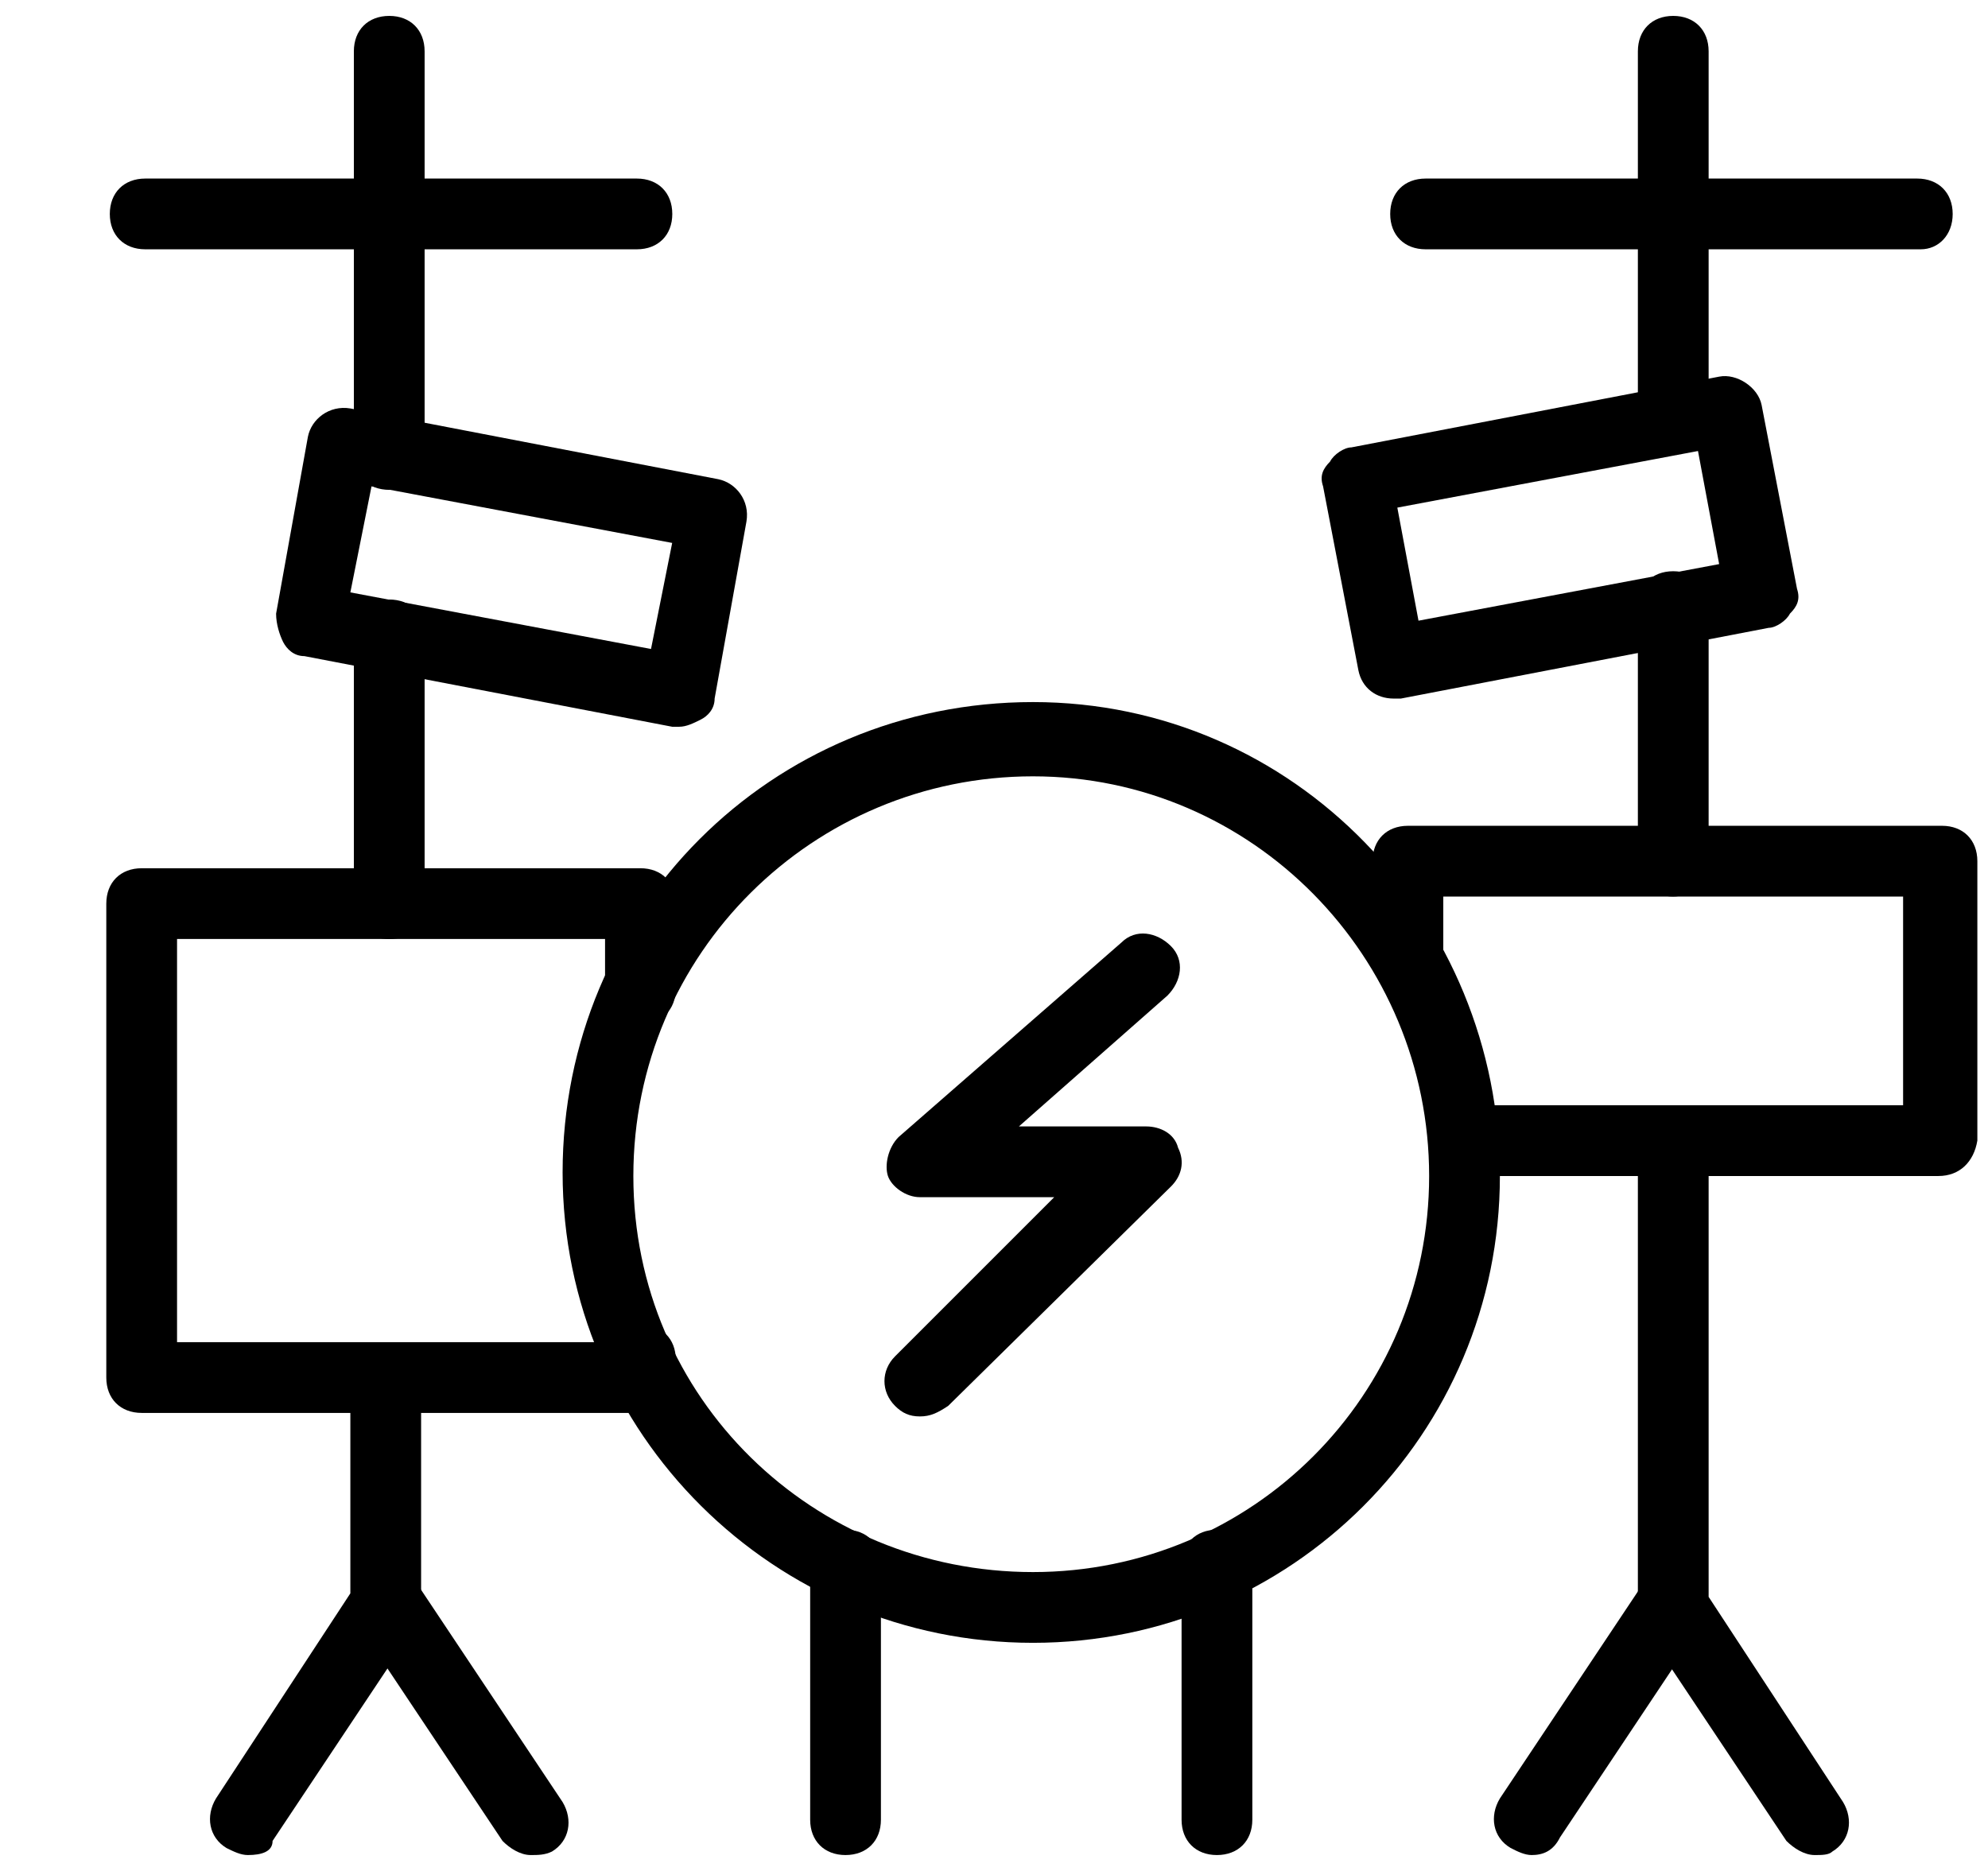 <svg width="17" height="16" viewBox="0 0 17 16" fill="none" xmlns="http://www.w3.org/2000/svg">
<g clip-path="url(#clip0_1222_384)">
<path d="M5.476 12.083H1.212C1.03 12.083 0.909 11.962 0.909 11.781V7.728C0.909 7.546 1.03 7.425 1.212 7.425H5.476C5.658 7.425 5.779 7.546 5.779 7.728V8.454C5.779 8.635 5.658 8.756 5.476 8.756C5.295 8.756 5.174 8.635 5.174 8.454V8.03H1.514V11.478H5.204C5.265 11.387 5.355 11.327 5.476 11.327C5.658 11.327 5.779 11.448 5.779 11.629V11.781C5.779 11.962 5.628 12.083 5.476 12.083Z" fill="black"/>
<path d="M16.576 10.057H12.524C12.342 10.057 12.221 9.936 12.221 9.754C12.221 9.573 12.342 9.452 12.524 9.452H16.274V7.667H12.342V8.182C12.342 8.363 12.221 8.484 12.04 8.484C11.858 8.484 11.737 8.363 11.737 8.182V7.365C11.737 7.183 11.858 7.062 12.04 7.062H16.607C16.788 7.062 16.909 7.183 16.909 7.365V9.754C16.879 9.936 16.758 10.057 16.576 10.057Z" fill="black"/>
<path d="M8.833 14.049C6.626 14.049 4.811 12.265 4.811 10.027C4.811 7.788 6.595 6.004 8.833 6.004C11.072 6.004 12.826 7.849 12.826 10.057C12.826 12.265 11.041 14.049 8.833 14.049ZM8.833 6.639C6.958 6.639 5.416 8.151 5.416 10.057C5.416 11.962 6.958 13.444 8.833 13.444C10.709 13.444 12.221 11.932 12.221 10.057C12.221 8.182 10.709 6.639 8.833 6.639Z" fill="black"/>
<path d="M7.866 12.113C7.775 12.113 7.714 12.083 7.654 12.023C7.533 11.902 7.533 11.72 7.654 11.599L9.015 10.238H7.866C7.745 10.238 7.624 10.147 7.593 10.057C7.563 9.966 7.593 9.815 7.684 9.724L9.59 8.06C9.711 7.939 9.892 7.97 10.013 8.091C10.134 8.212 10.104 8.393 9.983 8.514L8.713 9.633H9.801C9.922 9.633 10.043 9.694 10.074 9.815C10.134 9.936 10.104 10.057 10.013 10.147L8.108 12.023C8.017 12.083 7.956 12.113 7.866 12.113Z" fill="black"/>
<path d="M2.119 15.864C2.058 15.864 1.998 15.834 1.937 15.804C1.786 15.713 1.756 15.531 1.847 15.38L2.996 13.626V11.781C2.996 11.6 3.117 11.479 3.298 11.479C3.48 11.479 3.601 11.6 3.601 11.781V13.747C3.601 13.807 3.571 13.868 3.54 13.928L2.331 15.743C2.331 15.834 2.24 15.864 2.119 15.864Z" fill="black"/>
<path d="M4.538 15.864C4.448 15.864 4.357 15.804 4.297 15.743L3.087 13.929C2.996 13.777 3.026 13.596 3.177 13.505C3.329 13.414 3.51 13.445 3.601 13.596L4.811 15.411C4.901 15.562 4.871 15.743 4.72 15.834C4.659 15.864 4.599 15.864 4.538 15.864Z" fill="black"/>
<path d="M15.518 15.864C15.427 15.864 15.336 15.803 15.276 15.743L14.066 13.928C14.036 13.867 14.006 13.807 14.006 13.747V9.754C14.006 9.573 14.127 9.452 14.308 9.452C14.49 9.452 14.611 9.573 14.611 9.754V13.656L15.76 15.41C15.851 15.561 15.82 15.743 15.669 15.834C15.639 15.864 15.578 15.864 15.518 15.864Z" fill="black"/>
<path d="M13.098 15.864C13.038 15.864 12.977 15.834 12.917 15.803C12.765 15.713 12.735 15.531 12.826 15.38L14.036 13.565C14.127 13.414 14.308 13.384 14.459 13.474C14.61 13.565 14.641 13.747 14.55 13.898L13.34 15.713C13.28 15.834 13.189 15.864 13.098 15.864Z" fill="black"/>
<path d="M7.23 15.864C7.049 15.864 6.928 15.743 6.928 15.562V13.384C6.928 13.203 7.049 13.082 7.23 13.082C7.412 13.082 7.533 13.203 7.533 13.384V15.562C7.533 15.743 7.412 15.864 7.23 15.864Z" fill="black"/>
<path d="M10.406 15.864C10.225 15.864 10.104 15.743 10.104 15.562V13.384C10.104 13.203 10.225 13.082 10.406 13.082C10.588 13.082 10.709 13.203 10.709 13.384V15.562C10.709 15.743 10.588 15.864 10.406 15.864Z" fill="black"/>
<path d="M14.308 7.667C14.127 7.667 14.006 7.546 14.006 7.365V5.187C14.006 5.006 14.127 4.885 14.308 4.885C14.49 4.885 14.611 5.006 14.611 5.187V7.365C14.611 7.546 14.459 7.667 14.308 7.667Z" fill="black"/>
<path d="M14.308 3.887C14.127 3.887 14.006 3.766 14.006 3.584V0.439C14.006 0.257 14.127 0.136 14.308 0.136C14.49 0.136 14.611 0.257 14.611 0.439V3.584C14.611 3.766 14.459 3.887 14.308 3.887Z" fill="black"/>
<path d="M3.329 8.031C3.147 8.031 3.026 7.91 3.026 7.728V5.429C3.026 5.248 3.147 5.127 3.329 5.127C3.51 5.127 3.631 5.248 3.631 5.429V7.728C3.631 7.91 3.51 8.031 3.329 8.031Z" fill="black"/>
<path d="M3.329 4.189C3.147 4.189 3.026 4.068 3.026 3.887V0.439C3.026 0.257 3.147 0.136 3.329 0.136C3.51 0.136 3.631 0.257 3.631 0.439V3.887C3.631 4.038 3.51 4.189 3.329 4.189Z" fill="black"/>
<path d="M16.425 2.132H12.191C12.009 2.132 11.888 2.011 11.888 1.83C11.888 1.648 12.009 1.527 12.191 1.527H16.395C16.576 1.527 16.698 1.648 16.698 1.83C16.698 2.011 16.576 2.132 16.425 2.132Z" fill="black"/>
<path d="M5.446 2.132H1.242C1.06 2.132 0.939 2.011 0.939 1.83C0.939 1.648 1.06 1.527 1.242 1.527H5.446C5.628 1.527 5.749 1.648 5.749 1.83C5.749 2.011 5.628 2.132 5.446 2.132Z" fill="black"/>
<path d="M5.809 6.215C5.779 6.215 5.779 6.215 5.748 6.215L2.603 5.611C2.512 5.611 2.452 5.55 2.421 5.49C2.391 5.429 2.361 5.338 2.361 5.248L2.633 3.735C2.663 3.584 2.815 3.463 2.996 3.493L6.142 4.098C6.293 4.129 6.414 4.28 6.383 4.461L6.111 5.974C6.111 6.064 6.051 6.125 5.99 6.155C5.93 6.185 5.869 6.215 5.809 6.215ZM2.996 5.066L5.567 5.55L5.748 4.643L3.177 4.159L2.996 5.066Z" fill="black"/>
<path d="M11.918 5.974C11.767 5.974 11.646 5.883 11.616 5.732L11.314 4.159C11.283 4.068 11.314 4.008 11.374 3.947C11.404 3.887 11.495 3.826 11.556 3.826L14.701 3.221C14.852 3.191 15.034 3.312 15.064 3.463L15.367 5.036C15.397 5.127 15.367 5.187 15.306 5.248C15.276 5.308 15.185 5.369 15.125 5.369L11.979 5.974C11.949 5.974 11.918 5.974 11.918 5.974ZM11.949 4.341L12.13 5.308L14.701 4.824L14.52 3.857L11.949 4.341Z" fill="black"/>
</g>
<defs>
<clipPath id="clip0_1222_384">
<rect width="16" height="16" fill="white" transform="translate(0.909)"/>
</clipPath>
</defs>
</svg>
